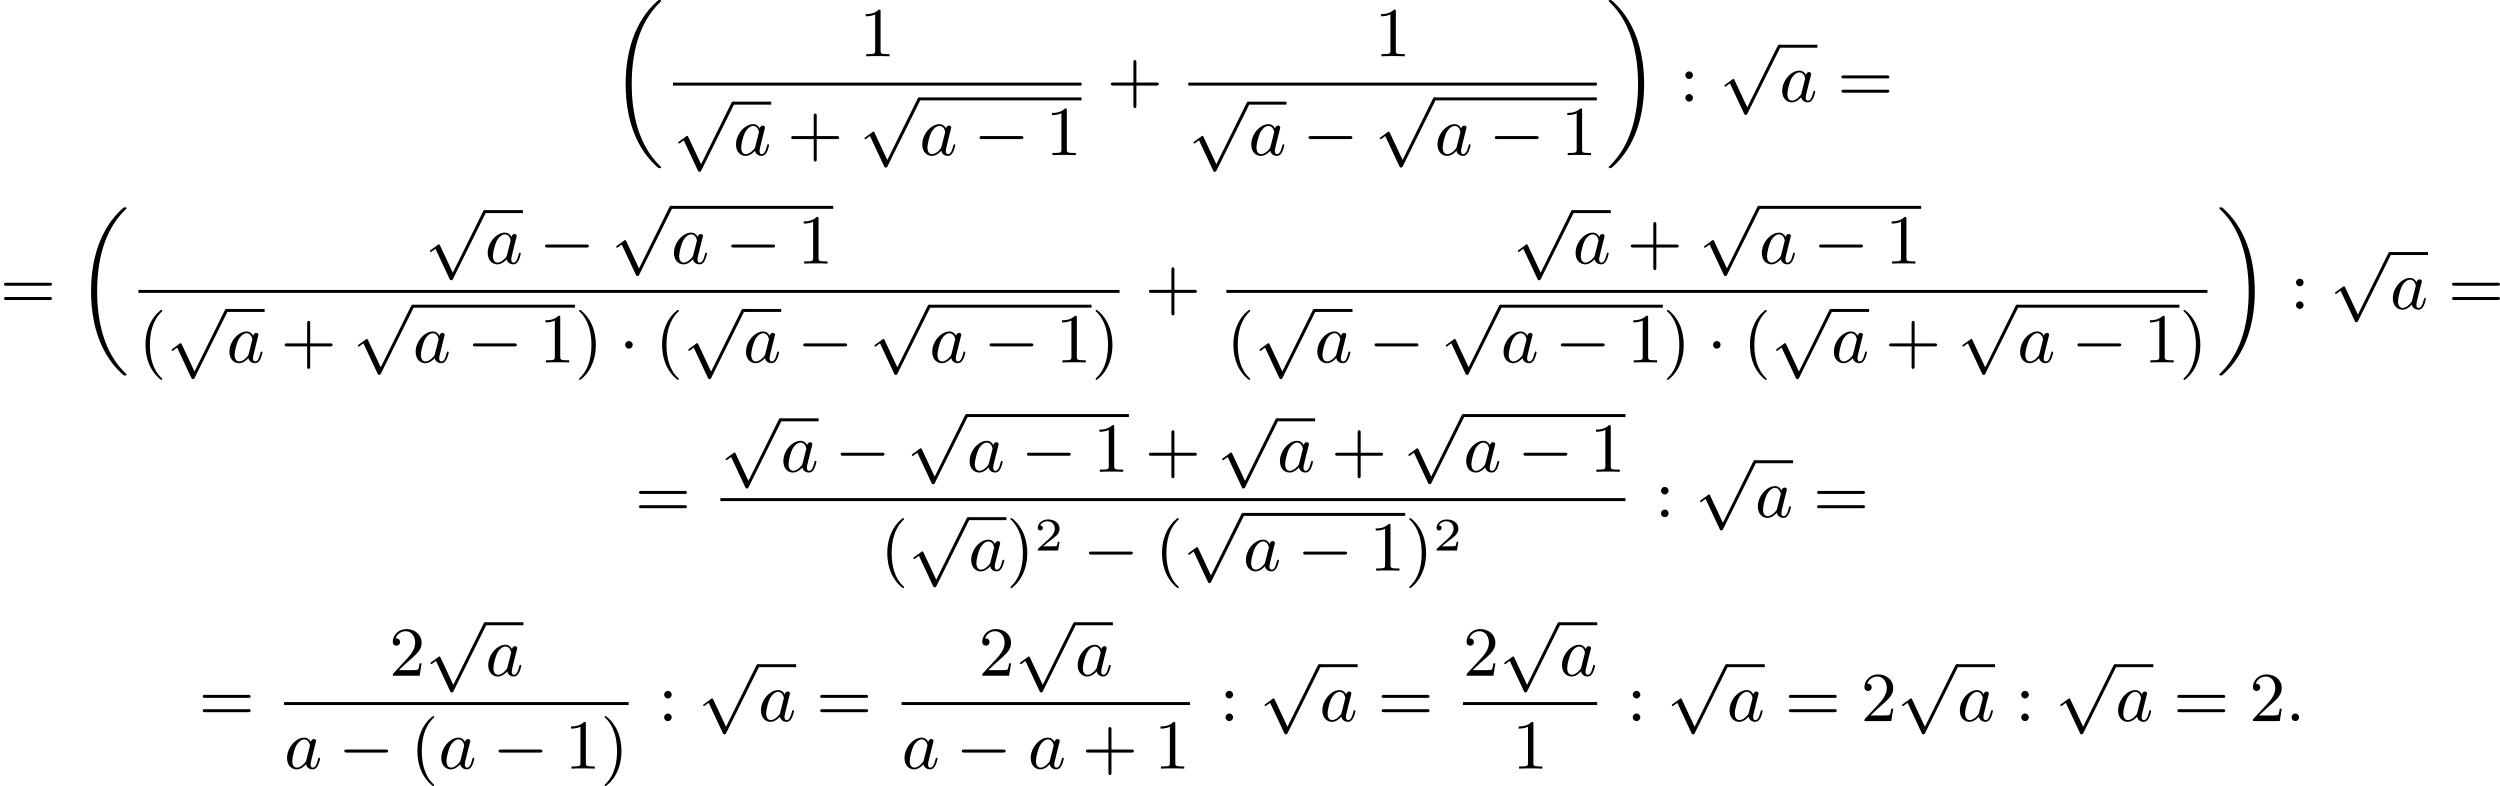 <?xml version='1.0' encoding='UTF-8'?>
<!-- This file was generated by dvisvgm 2.13.3 -->
<svg version='1.1' xmlns='http://www.w3.org/2000/svg' xmlns:xlink='http://www.w3.org/1999/xlink' width='639.589pt' height='201.104pt' viewBox='8.449 391.934 639.589 201.104'>
<defs>
<path id='g2-58' d='M1.757-.484C1.757-.744 1.551-.968 1.273-.968S.789-.744 .789-.484S.995 0 1.273 0S1.757-.224 1.757-.484Z'/>
<path id='g2-97' d='M3.425-3.407C3.255-3.73 2.977-3.963 2.573-3.963C1.533-3.963 .377-2.726 .377-1.354C.377-.368 1.004 .099 1.605 .099C2.188 .099 2.663-.386 2.806-.556C2.905-.063 3.353 .099 3.64 .099C3.9 .099 4.125-.018 4.322-.395C4.483-.69 4.609-1.246 4.609-1.282C4.609-1.327 4.582-1.39 4.492-1.39C4.385-1.39 4.376-1.345 4.34-1.175C4.142-.395 3.945-.126 3.667-.126C3.443-.126 3.389-.341 3.389-.538C3.389-.708 3.434-.888 3.515-1.201L3.739-2.125C3.802-2.349 3.963-3.022 3.999-3.156C4.035-3.282 4.089-3.497 4.089-3.524C4.089-3.667 3.972-3.784 3.811-3.784C3.694-3.784 3.47-3.712 3.425-3.407ZM2.842-1.094C2.798-.924 2.798-.915 2.654-.744C2.331-.359 1.964-.126 1.632-.126C1.193-.126 1.04-.583 1.04-.968C1.04-1.408 1.3-2.439 1.515-2.869C1.802-3.407 2.215-3.739 2.573-3.739C3.174-3.739 3.309-3.022 3.309-2.959C3.309-2.914 3.291-2.86 3.282-2.824L2.842-1.094Z'/>
<path id='g1-0' d='M6.052-2.053C6.214-2.053 6.384-2.053 6.384-2.251C6.384-2.439 6.205-2.439 6.052-2.439H1.103C.95-2.439 .771-2.439 .771-2.251C.771-2.053 .941-2.053 1.103-2.053H6.052Z'/>
<path id='g1-1' d='M1.757-2.251C1.757-2.511 1.551-2.735 1.273-2.735S.789-2.511 .789-2.251S.995-1.766 1.273-1.766S1.757-1.991 1.757-2.251Z'/>
<path id='g1-112' d='M3.587 7.621L1.955 4.133C1.892 3.999 1.856 3.99 1.811 3.99S1.748 4.008 1.677 4.062L.78 4.716C.699 4.77 .664 4.806 .664 4.869C.664 4.905 .69 4.976 .771 4.976C.825 4.976 .879 4.932 1.076 4.779C1.157 4.725 1.273 4.636 1.372 4.564L3.183 8.437C3.255 8.59 3.3 8.59 3.38 8.59C3.515 8.59 3.551 8.554 3.622 8.41L7.801-.009C7.828-.063 7.864-.134 7.864-.188C7.864-.305 7.774-.386 7.675-.386C7.595-.386 7.532-.35 7.451-.188L3.587 7.621Z'/>
<path id='g0-18' d='M6.456 21.035C6.456 20.999 6.456 20.981 6.339 20.865C3.533 18.166 2.699 14.113 2.699 10.383C2.699 6.626 3.506 2.636 6.357-.126C6.456-.224 6.456-.242 6.456-.278C6.456-.377 6.366-.377 6.259-.377C6.133-.377 6.115-.377 5.999-.269C2.986 2.394 1.919 6.447 1.919 10.374C1.919 12.652 2.26 15.673 3.856 18.417C4.358 19.287 5.048 20.165 5.9 20.945C6.106 21.134 6.124 21.134 6.259 21.134C6.366 21.134 6.456 21.134 6.456 21.035Z'/>
<path id='g0-19' d='M4.86 10.383C4.86 8.106 4.519 5.084 2.923 2.34C2.421 1.47 1.731 .592 .879-.188C.672-.377 .655-.377 .52-.377C.412-.377 .323-.377 .323-.278C.323-.233 .323-.215 .439-.108C1.919 1.282 2.86 3.129 3.416 5.084C3.882 6.734 4.08 8.563 4.08 10.374C4.08 14.068 3.282 18.121 .421 20.883C.35 20.954 .323 20.99 .323 21.035C.323 21.134 .412 21.134 .52 21.134C.646 21.134 .664 21.134 .78 21.026C3.793 18.363 4.86 14.31 4.86 10.383Z'/>
<path id='g3-50' d='M3.216-1.118H2.995C2.983-1.034 2.923-.64 2.833-.574C2.792-.538 2.307-.538 2.224-.538H1.106L1.871-1.16C2.074-1.321 2.606-1.704 2.792-1.883C2.971-2.062 3.216-2.367 3.216-2.792C3.216-3.539 2.54-3.975 1.739-3.975C.968-3.975 .43-3.467 .43-2.905C.43-2.6 .687-2.564 .753-2.564C.903-2.564 1.076-2.672 1.076-2.887C1.076-3.019 .998-3.21 .735-3.21C.873-3.515 1.237-3.742 1.65-3.742C2.277-3.742 2.612-3.276 2.612-2.792C2.612-2.367 2.331-1.931 1.913-1.548L.496-.251C.436-.191 .43-.185 .43 0H3.031L3.216-1.118Z'/>
<path id='g5-40' d='M3.058 2.134C3.058 2.089 3.031 2.062 2.977 2C1.82 .941 1.47-.672 1.47-2.242C1.47-3.631 1.739-5.317 3.004-6.519C3.04-6.554 3.058-6.581 3.058-6.626C3.058-6.689 3.013-6.725 2.95-6.725C2.842-6.725 2.035-6.079 1.551-5.102C1.121-4.241 .906-3.318 .906-2.251C.906-1.605 .986-.583 1.479 .475C2.008 1.578 2.842 2.233 2.95 2.233C3.013 2.233 3.058 2.197 3.058 2.134Z'/>
<path id='g5-41' d='M2.672-2.251C2.672-2.986 2.564-3.972 2.098-4.967C1.569-6.07 .735-6.725 .628-6.725C.538-6.725 .52-6.653 .52-6.626C.52-6.581 .538-6.554 .601-6.492C1.121-6.025 2.107-4.806 2.107-2.251C2.107-.968 1.874 .816 .574 2.026C.556 2.053 .52 2.089 .52 2.134C.52 2.161 .538 2.233 .628 2.233C.735 2.233 1.542 1.587 2.026 .61C2.457-.251 2.672-1.175 2.672-2.251Z'/>
<path id='g5-43' d='M6.33-2.053C6.456-2.053 6.644-2.053 6.644-2.242C6.644-2.439 6.474-2.439 6.33-2.439H3.775V-5.003C3.775-5.147 3.775-5.317 3.578-5.317C3.389-5.317 3.389-5.129 3.389-5.003V-2.439H.825C.699-2.439 .511-2.439 .511-2.251C.511-2.053 .681-2.053 .825-2.053H3.389V.511C3.389 .655 3.389 .825 3.587 .825C3.775 .825 3.775 .637 3.775 .511V-2.053H6.33Z'/>
<path id='g5-49' d='M2.726-5.73C2.726-5.954 2.717-5.972 2.493-5.972C1.937-5.398 1.112-5.398 .834-5.398V-5.12C1.004-5.12 1.551-5.12 2.035-5.353V-.717C2.035-.386 2.008-.278 1.175-.278H.888V0C1.21-.027 2.008-.027 2.376-.027S3.551-.027 3.873 0V-.278H3.587C2.753-.278 2.726-.386 2.726-.717V-5.73Z'/>
<path id='g5-50' d='M4.142-1.587H3.891C3.873-1.47 3.802-.941 3.685-.798C3.631-.717 3.013-.717 2.833-.717H1.237L2.125-1.56C3.596-2.833 4.142-3.309 4.142-4.223C4.142-5.254 3.291-5.972 2.188-5.972C1.157-5.972 .457-5.156 .457-4.34C.457-3.891 .843-3.847 .924-3.847C1.121-3.847 1.39-3.99 1.39-4.313C1.39-4.582 1.201-4.779 .924-4.779C.879-4.779 .852-4.779 .816-4.77C1.031-5.407 1.605-5.694 2.089-5.694C3.004-5.694 3.318-4.842 3.318-4.223C3.318-3.309 2.627-2.564 2.197-2.098L.556-.323C.457-.224 .457-.206 .457 0H3.891L4.142-1.587Z'/>
<path id='g5-58' d='M1.757-3.38C1.757-3.649 1.542-3.865 1.273-3.865S.789-3.649 .789-3.38C.789-3.12 1.004-2.896 1.273-2.896S1.757-3.12 1.757-3.38ZM1.757-.484C1.757-.744 1.542-.968 1.273-.968S.789-.744 .789-.484C.789-.215 1.004 0 1.273 0S1.757-.215 1.757-.484Z'/>
<path id='g5-61' d='M6.348-2.968C6.474-2.968 6.644-2.968 6.644-3.156C6.644-3.353 6.447-3.353 6.312-3.353H.843C.708-3.353 .511-3.353 .511-3.156C.511-2.968 .69-2.968 .807-2.968H6.348ZM6.312-1.139C6.447-1.139 6.644-1.139 6.644-1.336C6.644-1.524 6.474-1.524 6.348-1.524H.807C.69-1.524 .511-1.524 .511-1.336C.511-1.139 .708-1.139 .843-1.139H6.312Z'/>
</defs>
<g id='page1' transform='matrix(2 0 0 2 0 0)'>
<use x='82.336' y='196.344' xlink:href='#g0-18'/>
<use x='114.14' y='203.168' xlink:href='#g5-49'/>
<rect x='90.315' y='206.536' height='.379' width='52.257'/>
<use x='90.315' y='209.351' xlink:href='#g1-112'/>
<rect x='97.995' y='208.972' height='.379' width='4.882'/>
<use x='97.995' y='215.812' xlink:href='#g2-97'/>
<use x='104.924' y='215.812' xlink:href='#g5-43'/>
<use x='114.14' y='208.807' xlink:href='#g1-112'/>
<rect x='121.819' y='208.428' height='.379' width='20.753'/>
<use x='121.819' y='215.812' xlink:href='#g2-97'/>
<use x='128.749' y='215.812' xlink:href='#g1-0'/>
<use x='137.965' y='215.812' xlink:href='#g5-49'/>
<use x='145.816' y='208.966' xlink:href='#g5-43'/>
<use x='180.051' y='203.168' xlink:href='#g5-49'/>
<rect x='156.227' y='206.536' height='.379' width='52.257'/>
<use x='156.227' y='209.351' xlink:href='#g1-112'/>
<rect x='163.906' y='208.972' height='.379' width='4.882'/>
<use x='163.906' y='215.812' xlink:href='#g2-97'/>
<use x='170.836' y='215.812' xlink:href='#g1-0'/>
<use x='180.051' y='208.807' xlink:href='#g1-112'/>
<rect x='187.731' y='208.428' height='.379' width='20.753'/>
<use x='187.731' y='215.812' xlink:href='#g2-97'/>
<use x='194.661' y='215.812' xlink:href='#g1-0'/>
<use x='203.876' y='215.812' xlink:href='#g5-49'/>
<use x='209.679' y='196.344' xlink:href='#g0-19'/>
<use x='219.023' y='208.966' xlink:href='#g5-58'/>
<use x='224.142' y='202.07' xlink:href='#g1-112'/>
<rect x='231.822' y='201.692' height='.379' width='4.882'/>
<use x='231.822' y='208.966' xlink:href='#g2-97'/>
<use x='239.264' y='208.966' xlink:href='#g5-61'/>
<use x='4.225' y='235.484' xlink:href='#g5-61'/>
<use x='13.952' y='222.862' xlink:href='#g0-18'/>
<use x='58.555' y='223.225' xlink:href='#g1-112'/>
<rect x='66.234' y='222.846' height='.379' width='4.882'/>
<use x='66.234' y='229.685' xlink:href='#g2-97'/>
<use x='73.164' y='229.685' xlink:href='#g1-0'/>
<use x='82.38' y='222.681' xlink:href='#g1-112'/>
<rect x='90.059' y='222.302' height='.379' width='20.753'/>
<use x='90.059' y='229.685' xlink:href='#g2-97'/>
<use x='96.989' y='229.685' xlink:href='#g1-0'/>
<use x='106.204' y='229.685' xlink:href='#g5-49'/>
<rect x='21.931' y='233.053' height='.379' width='125.505'/>
<use x='21.931' y='242.33' xlink:href='#g5-40'/>
<use x='25.515' y='235.869' xlink:href='#g1-112'/>
<rect x='33.194' y='235.49' height='.379' width='4.882'/>
<use x='33.194' y='242.33' xlink:href='#g2-97'/>
<use x='40.124' y='242.33' xlink:href='#g5-43'/>
<use x='49.34' y='235.325' xlink:href='#g1-112'/>
<rect x='57.019' y='234.946' height='.379' width='20.753'/>
<use x='57.019' y='242.33' xlink:href='#g2-97'/>
<use x='63.949' y='242.33' xlink:href='#g1-0'/>
<use x='73.164' y='242.33' xlink:href='#g5-49'/>
<use x='77.772' y='242.33' xlink:href='#g5-41'/>
<use x='83.404' y='242.33' xlink:href='#g1-1'/>
<use x='88.011' y='242.33' xlink:href='#g5-40'/>
<use x='91.595' y='235.869' xlink:href='#g1-112'/>
<rect x='99.275' y='235.49' height='.379' width='4.882'/>
<use x='99.275' y='242.33' xlink:href='#g2-97'/>
<use x='106.204' y='242.33' xlink:href='#g1-0'/>
<use x='115.42' y='235.325' xlink:href='#g1-112'/>
<rect x='123.099' y='234.946' height='.379' width='20.753'/>
<use x='123.099' y='242.33' xlink:href='#g2-97'/>
<use x='130.029' y='242.33' xlink:href='#g1-0'/>
<use x='139.244' y='242.33' xlink:href='#g5-49'/>
<use x='143.852' y='242.33' xlink:href='#g5-41'/>
<use x='150.679' y='235.484' xlink:href='#g5-43'/>
<use x='197.714' y='223.225' xlink:href='#g1-112'/>
<rect x='205.394' y='222.846' height='.379' width='4.882'/>
<use x='205.394' y='229.685' xlink:href='#g2-97'/>
<use x='212.323' y='229.685' xlink:href='#g5-43'/>
<use x='221.539' y='222.681' xlink:href='#g1-112'/>
<rect x='229.218' y='222.302' height='.379' width='20.753'/>
<use x='229.218' y='229.685' xlink:href='#g2-97'/>
<use x='236.148' y='229.685' xlink:href='#g1-0'/>
<use x='245.364' y='229.685' xlink:href='#g5-49'/>
<rect x='161.09' y='233.053' height='.379' width='125.505'/>
<use x='161.09' y='242.33' xlink:href='#g5-40'/>
<use x='164.674' y='235.869' xlink:href='#g1-112'/>
<rect x='172.353' y='235.49' height='.379' width='4.882'/>
<use x='172.353' y='242.33' xlink:href='#g2-97'/>
<use x='179.283' y='242.33' xlink:href='#g1-0'/>
<use x='188.499' y='235.325' xlink:href='#g1-112'/>
<rect x='196.178' y='234.946' height='.379' width='20.753'/>
<use x='196.178' y='242.33' xlink:href='#g2-97'/>
<use x='203.108' y='242.33' xlink:href='#g1-0'/>
<use x='212.323' y='242.33' xlink:href='#g5-49'/>
<use x='216.931' y='242.33' xlink:href='#g5-41'/>
<use x='222.563' y='242.33' xlink:href='#g1-1'/>
<use x='227.17' y='242.33' xlink:href='#g5-40'/>
<use x='230.754' y='235.869' xlink:href='#g1-112'/>
<rect x='238.434' y='235.49' height='.379' width='4.882'/>
<use x='238.434' y='242.33' xlink:href='#g2-97'/>
<use x='245.364' y='242.33' xlink:href='#g5-43'/>
<use x='254.579' y='235.325' xlink:href='#g1-112'/>
<rect x='262.258' y='234.946' height='.379' width='20.753'/>
<use x='262.258' y='242.33' xlink:href='#g2-97'/>
<use x='269.188' y='242.33' xlink:href='#g1-0'/>
<use x='278.404' y='242.33' xlink:href='#g5-49'/>
<use x='283.011' y='242.33' xlink:href='#g5-41'/>
<use x='287.791' y='222.862' xlink:href='#g0-19'/>
<use x='297.134' y='235.484' xlink:href='#g5-58'/>
<use x='302.254' y='228.588' xlink:href='#g1-112'/>
<rect x='309.933' y='228.21' height='.379' width='4.882'/>
<use x='309.933' y='235.484' xlink:href='#g2-97'/>
<use x='317.375' y='235.484' xlink:href='#g5-61'/>
<use x='85.451' y='262.117' xlink:href='#g5-61'/>
<use x='96.374' y='249.857' xlink:href='#g1-112'/>
<rect x='104.054' y='249.479' height='.379' width='4.882'/>
<use x='104.054' y='256.318' xlink:href='#g2-97'/>
<use x='110.984' y='256.318' xlink:href='#g1-0'/>
<use x='120.199' y='249.313' xlink:href='#g1-112'/>
<rect x='127.879' y='248.935' height='.379' width='20.753'/>
<use x='127.879' y='256.318' xlink:href='#g2-97'/>
<use x='134.808' y='256.318' xlink:href='#g1-0'/>
<use x='144.024' y='256.318' xlink:href='#g5-49'/>
<use x='150.679' y='256.318' xlink:href='#g5-43'/>
<use x='159.895' y='249.857' xlink:href='#g1-112'/>
<rect x='167.574' y='249.479' height='.379' width='4.882'/>
<use x='167.574' y='256.318' xlink:href='#g2-97'/>
<use x='174.504' y='256.318' xlink:href='#g5-43'/>
<use x='183.719' y='249.313' xlink:href='#g1-112'/>
<rect x='191.399' y='248.935' height='.379' width='20.753'/>
<use x='191.399' y='256.318' xlink:href='#g2-97'/>
<use x='198.329' y='256.318' xlink:href='#g1-0'/>
<use x='207.544' y='256.318' xlink:href='#g5-49'/>
<rect x='96.374' y='259.686' height='.379' width='115.778'/>
<use x='116.816' y='268.962' xlink:href='#g5-40'/>
<use x='120.4' y='262.501' xlink:href='#g1-112'/>
<rect x='128.079' y='262.123' height='.379' width='4.882'/>
<use x='128.079' y='268.962' xlink:href='#g2-97'/>
<use x='132.961' y='268.962' xlink:href='#g5-41'/>
<use x='136.545' y='266.388' xlink:href='#g3-50'/>
<use x='142.744' y='268.962' xlink:href='#g1-0'/>
<use x='151.959' y='268.962' xlink:href='#g5-40'/>
<use x='155.543' y='261.957' xlink:href='#g1-112'/>
<rect x='163.222' y='261.579' height='.379' width='20.753'/>
<use x='163.222' y='268.962' xlink:href='#g2-97'/>
<use x='170.152' y='268.962' xlink:href='#g1-0'/>
<use x='179.368' y='268.962' xlink:href='#g5-49'/>
<use x='183.975' y='268.962' xlink:href='#g5-41'/>
<use x='187.559' y='266.388' xlink:href='#g3-50'/>
<use x='215.907' y='262.117' xlink:href='#g5-58'/>
<use x='221.027' y='255.221' xlink:href='#g1-112'/>
<rect x='228.706' y='254.842' height='.379' width='4.882'/>
<use x='228.706' y='262.117' xlink:href='#g2-97'/>
<use x='236.148' y='262.117' xlink:href='#g5-61'/>
<use x='29.642' y='288.206' xlink:href='#g5-61'/>
<use x='54.013' y='282.407' xlink:href='#g5-50'/>
<use x='58.621' y='275.946' xlink:href='#g1-112'/>
<rect x='66.3' y='275.567' height='.379' width='4.882'/>
<use x='66.3' y='282.407' xlink:href='#g2-97'/>
<rect x='40.565' y='285.775' height='.379' width='44.066'/>
<use x='40.565' y='294.287' xlink:href='#g2-97'/>
<use x='47.495' y='294.287' xlink:href='#g1-0'/>
<use x='56.71' y='294.287' xlink:href='#g5-40'/>
<use x='60.294' y='294.287' xlink:href='#g2-97'/>
<use x='67.224' y='294.287' xlink:href='#g1-0'/>
<use x='76.439' y='294.287' xlink:href='#g5-49'/>
<use x='81.047' y='294.287' xlink:href='#g5-41'/>
<use x='88.386' y='288.206' xlink:href='#g5-58'/>
<use x='93.506' y='281.31' xlink:href='#g1-112'/>
<rect x='101.185' y='280.931' height='.379' width='4.882'/>
<use x='101.185' y='288.206' xlink:href='#g2-97'/>
<use x='108.627' y='288.206' xlink:href='#g5-61'/>
<use x='129.414' y='282.407' xlink:href='#g5-50'/>
<use x='134.022' y='275.946' xlink:href='#g1-112'/>
<rect x='141.702' y='275.567' height='.379' width='4.882'/>
<use x='141.702' y='282.407' xlink:href='#g2-97'/>
<rect x='119.55' y='285.775' height='.379' width='36.898'/>
<use x='119.55' y='294.287' xlink:href='#g2-97'/>
<use x='126.48' y='294.287' xlink:href='#g1-0'/>
<use x='135.695' y='294.287' xlink:href='#g2-97'/>
<use x='142.625' y='294.287' xlink:href='#g5-43'/>
<use x='151.84' y='294.287' xlink:href='#g5-49'/>
<use x='160.203' y='288.206' xlink:href='#g5-58'/>
<use x='165.323' y='281.31' xlink:href='#g1-112'/>
<rect x='173.003' y='280.931' height='.379' width='4.882'/>
<use x='173.003' y='288.206' xlink:href='#g2-97'/>
<use x='180.444' y='288.206' xlink:href='#g5-61'/>
<use x='191.367' y='282.407' xlink:href='#g5-50'/>
<use x='195.975' y='275.946' xlink:href='#g1-112'/>
<rect x='203.654' y='275.567' height='.379' width='4.882'/>
<use x='203.654' y='282.407' xlink:href='#g2-97'/>
<rect x='191.367' y='285.775' height='.379' width='17.169'/>
<use x='197.648' y='294.287' xlink:href='#g5-49'/>
<use x='212.292' y='288.206' xlink:href='#g5-58'/>
<use x='217.411' y='281.31' xlink:href='#g1-112'/>
<rect x='225.091' y='280.931' height='.379' width='4.882'/>
<use x='225.091' y='288.206' xlink:href='#g2-97'/>
<use x='232.533' y='288.206' xlink:href='#g5-61'/>
<use x='242.26' y='288.206' xlink:href='#g5-50'/>
<use x='246.868' y='281.31' xlink:href='#g1-112'/>
<rect x='254.547' y='280.931' height='.379' width='4.882'/>
<use x='254.547' y='288.206' xlink:href='#g2-97'/>
<use x='261.989' y='288.206' xlink:href='#g5-58'/>
<use x='267.109' y='281.31' xlink:href='#g1-112'/>
<rect x='274.788' y='280.931' height='.379' width='4.882'/>
<use x='274.788' y='288.206' xlink:href='#g2-97'/>
<use x='282.23' y='288.206' xlink:href='#g5-61'/>
<use x='291.957' y='288.206' xlink:href='#g5-50'/>
<use x='296.565' y='288.206' xlink:href='#g2-58'/>
</g>
</svg>